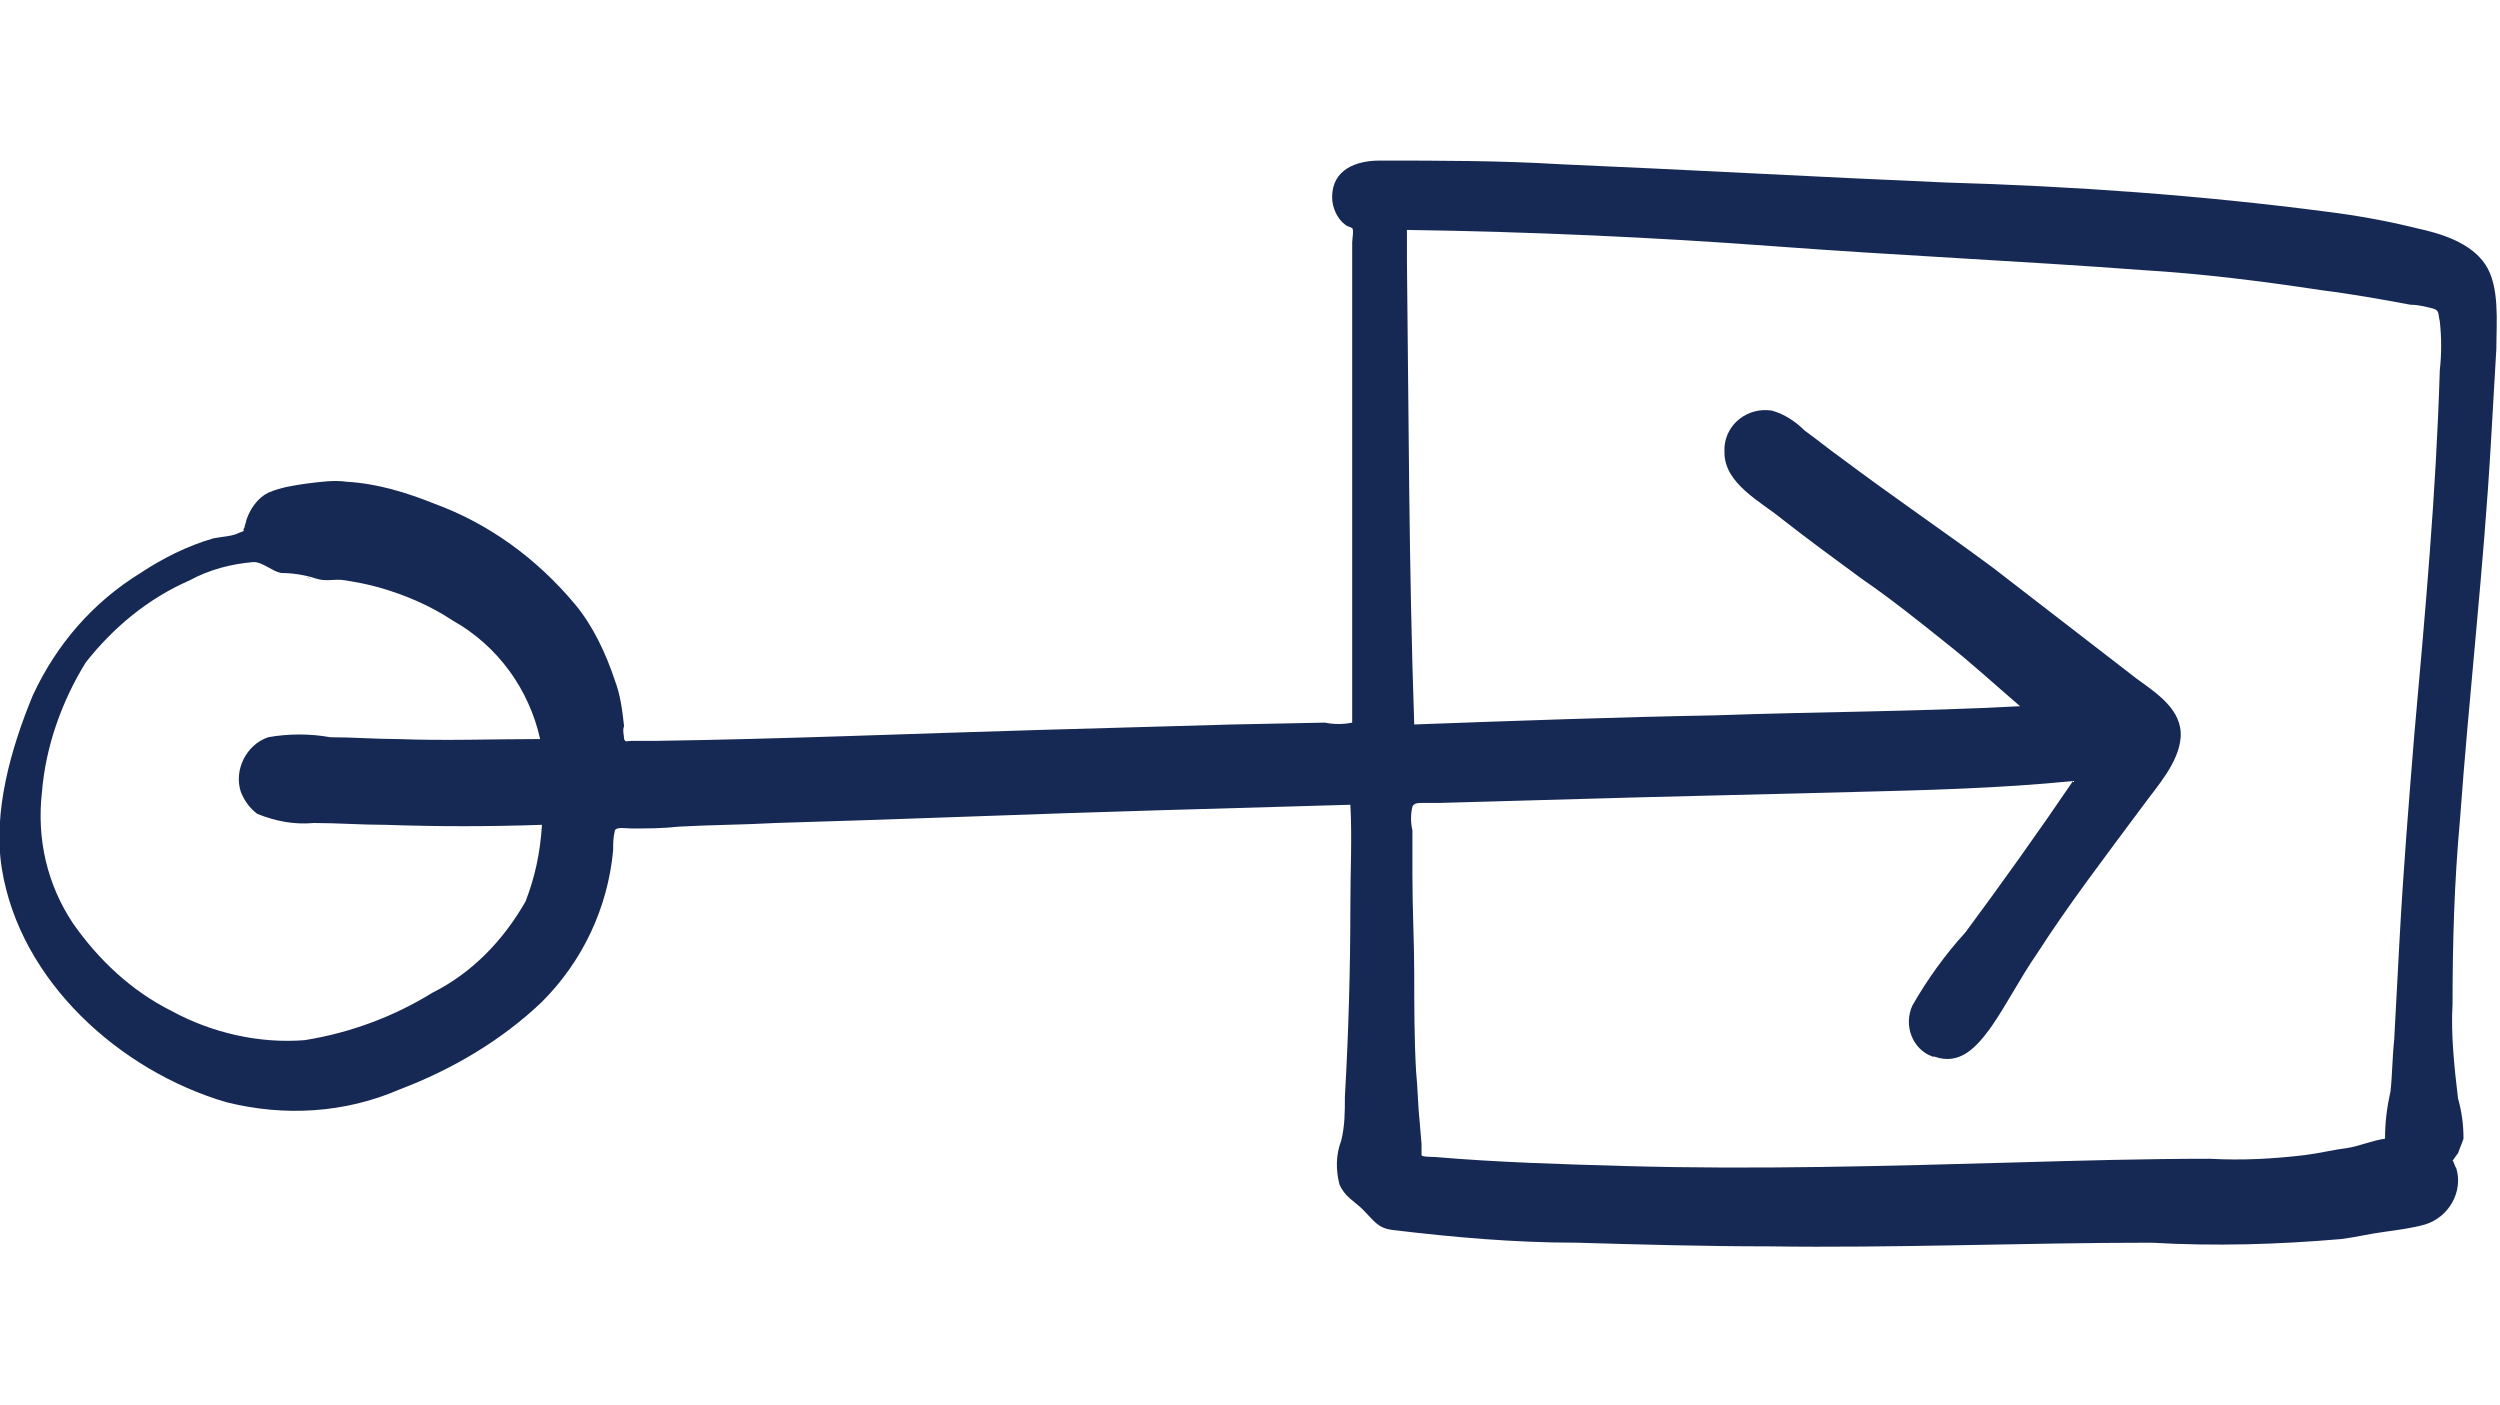 <?xml version="1.0" encoding="utf-8"?>
<svg xmlns="http://www.w3.org/2000/svg" viewBox="0 0 137 77" xml:space="preserve">
	<path fill="#162854" d="M74 49.6c0 3.5-.1 7-.3 10.5 0 .8 0 1.6-.2 2.4-.3.8-.3 1.6-.1 2.4.3.7.8.9 1.3 1.4.6.6.8 1 1.6 1.1 3.3.4 6.7.7 10.1.7 3.5.1 7 .2 10.5.2 7 .1 14-.2 21-.2 3.5.2 6.9.1 10.4-.2.8-.1 1.6-.3 2.4-.4.7-.1 1.5-.2 2.2-.4 1.3-.4 2.1-1.8 1.7-3.1-.1-.1-.1-.3-.2-.4.1-.1.2-.3.3-.4.1-.3.2-.5.3-.8 0-.8-.1-1.5-.3-2.2-.2-1.7-.4-3.5-.3-5.2 0-3.4.1-6.7.4-10 .5-6.9 1.3-13.8 1.7-20.7.1-1.7.2-3.4.3-5.2 0-1.4.2-3.4-.6-4.6s-2.4-1.7-3.8-2c-1.6-.4-3.3-.7-4.9-.9-6.9-.9-13.9-1.4-20.9-1.6-7-.3-14.1-.7-21.1-1-3.3-.2-6.6-.2-9.9-.2-1.3 0-2.6.5-2.6 2 0 .6.3 1.2.7 1.5.1.1.2.1.4.2.1.1 0 .6 0 .8v26.3c-.5.1-1 .1-1.5 0l-5 .1L57 40c-7 .2-14.1.5-21.1.6h-1.3c-.3 0-.3.1-.4-.1 0-.2-.1-.5 0-.7-.1-.9-.2-1.7-.5-2.5-.5-1.5-1.2-3-2.2-4.2-2.1-2.5-4.7-4.4-7.7-5.5-1.5-.6-3.1-1.1-4.8-1.2-.7-.1-1.4 0-2.2.1-.7.1-1.4.2-2.1.5-.6.3-1 .9-1.2 1.5 0 .1-.1.3-.1.4-.2.3.2.1-.3.3-.4.2-.9.2-1.4.3-1.4.4-2.8 1.1-4 1.9-2.6 1.6-4.6 3.9-5.9 6.7C.6 41-.4 44.5.1 47.6c1 6.2 6.5 11.1 12.3 12.8 3.2.8 6.5.6 9.5-.7 2.9-1.1 5.6-2.7 7.8-4.8 2.2-2.2 3.6-5.1 3.9-8.3 0-.4 0-.7.1-1.1.1-.2.6-.1.9-.1.9 0 1.7 0 2.6-.1 1.8-.1 3.5-.1 5.3-.2 7-.2 14.1-.5 21.1-.7l10.4-.3c.1 1.8 0 3.6 0 5.5M17.1 31.7c-.2 0-.4-.1-.5-.1l.5.1m11.7 17.7c-1.2 2.1-2.9 3.9-5.1 5-2.1 1.3-4.5 2.2-7 2.6-2.5.2-5.1-.4-7.3-1.6-2.2-1.1-4-2.8-5.4-4.8-1.4-2.1-2-4.6-1.7-7.2.2-2.5 1.1-5 2.4-7.1 1.5-1.9 3.4-3.5 5.7-4.5 1.1-.6 2.3-.9 3.5-1 .5 0 1 .5 1.5.6.6 0 1.3.1 1.9.3.6.2 1 0 1.6.1.6.1 1.2.2 1.9.4 1.4.4 2.8 1 4 1.8 2.5 1.4 4.2 3.8 4.8 6.5-2.6 0-5.2.1-7.8 0-1.2 0-2.5-.1-3.7-.1-1.1-.2-2.3-.2-3.4 0-1.2.4-1.9 1.8-1.5 3 .2.5.5.9.9 1.2 1 .4 2 .6 3.1.5 1.3 0 2.6.1 3.9.1 2.9.1 5.7.1 8.6 0-.1 1.6-.4 2.9-.9 4.2m48.3-35.1v-1.7c6.8.1 13.5.4 20.2.9 6.7.5 13.4.8 20.1 1.3 3.3.2 6.5.6 9.8 1.1 1.6.2 3.3.5 4.9.8.4 0 .8.1 1.2.2.4.1.3.3.4.7.1.9.1 1.8 0 2.7-.2 6.7-.8 13.3-1.4 20-.3 3.7-.6 7.4-.8 11.1-.1 1.9-.2 3.7-.3 5.6-.1.9-.1 1.9-.2 2.8-.2.9-.3 1.7-.3 2.6-.7.1-1.4.4-2 .5-.8.1-1.6.3-2.4.4-1.7.2-3.4.3-5.2.2-3.5 0-7.1.1-10.6.2-7.2.2-14.3.4-21.4.2-3.5-.1-7-.2-10.5-.5-.1 0-.7 0-.7-.1v-.6l-.1-1.2c-.1-.9-.1-1.8-.2-2.8-.1-1.8-.1-3.6-.1-5.3s-.1-3.6-.1-5.4v-2.5c-.1-.4-.1-.9 0-1.3.1-.2.3-.2.6-.2h.9l10.7-.3 12-.3c4-.1 8-.2 12-.6-1.9 2.8-3.9 5.6-5.9 8.3-1.1 1.2-2.1 2.6-2.9 4-.5 1.1 0 2.4 1.1 2.8h.1c1.4.5 2.3-.5 3.1-1.6.9-1.3 1.6-2.7 2.5-4 1.8-2.8 3.8-5.4 5.8-8.1.8-1.1 2-2.4 2.1-3.8.1-1.5-1.3-2.4-2.4-3.2-2.6-2-5.3-4.1-7.9-6.1-2.7-2-5.5-3.9-8.3-6-.7-.5-1.3-1-2-1.5-.5-.5-1.1-.9-1.8-1.1-1.3-.2-2.5.7-2.6 2v.3c0 1.7 2 2.7 3.1 3.6 1.4 1.1 2.9 2.2 4.4 3.3 1.6 1.1 3.1 2.3 4.6 3.5 1.4 1.1 2.7 2.3 4.1 3.5-5.6.3-11.1.3-16.7.5-5.5.1-11 .3-16.5.5-.3-8.7-.3-17-.4-25.4"/>
</svg>